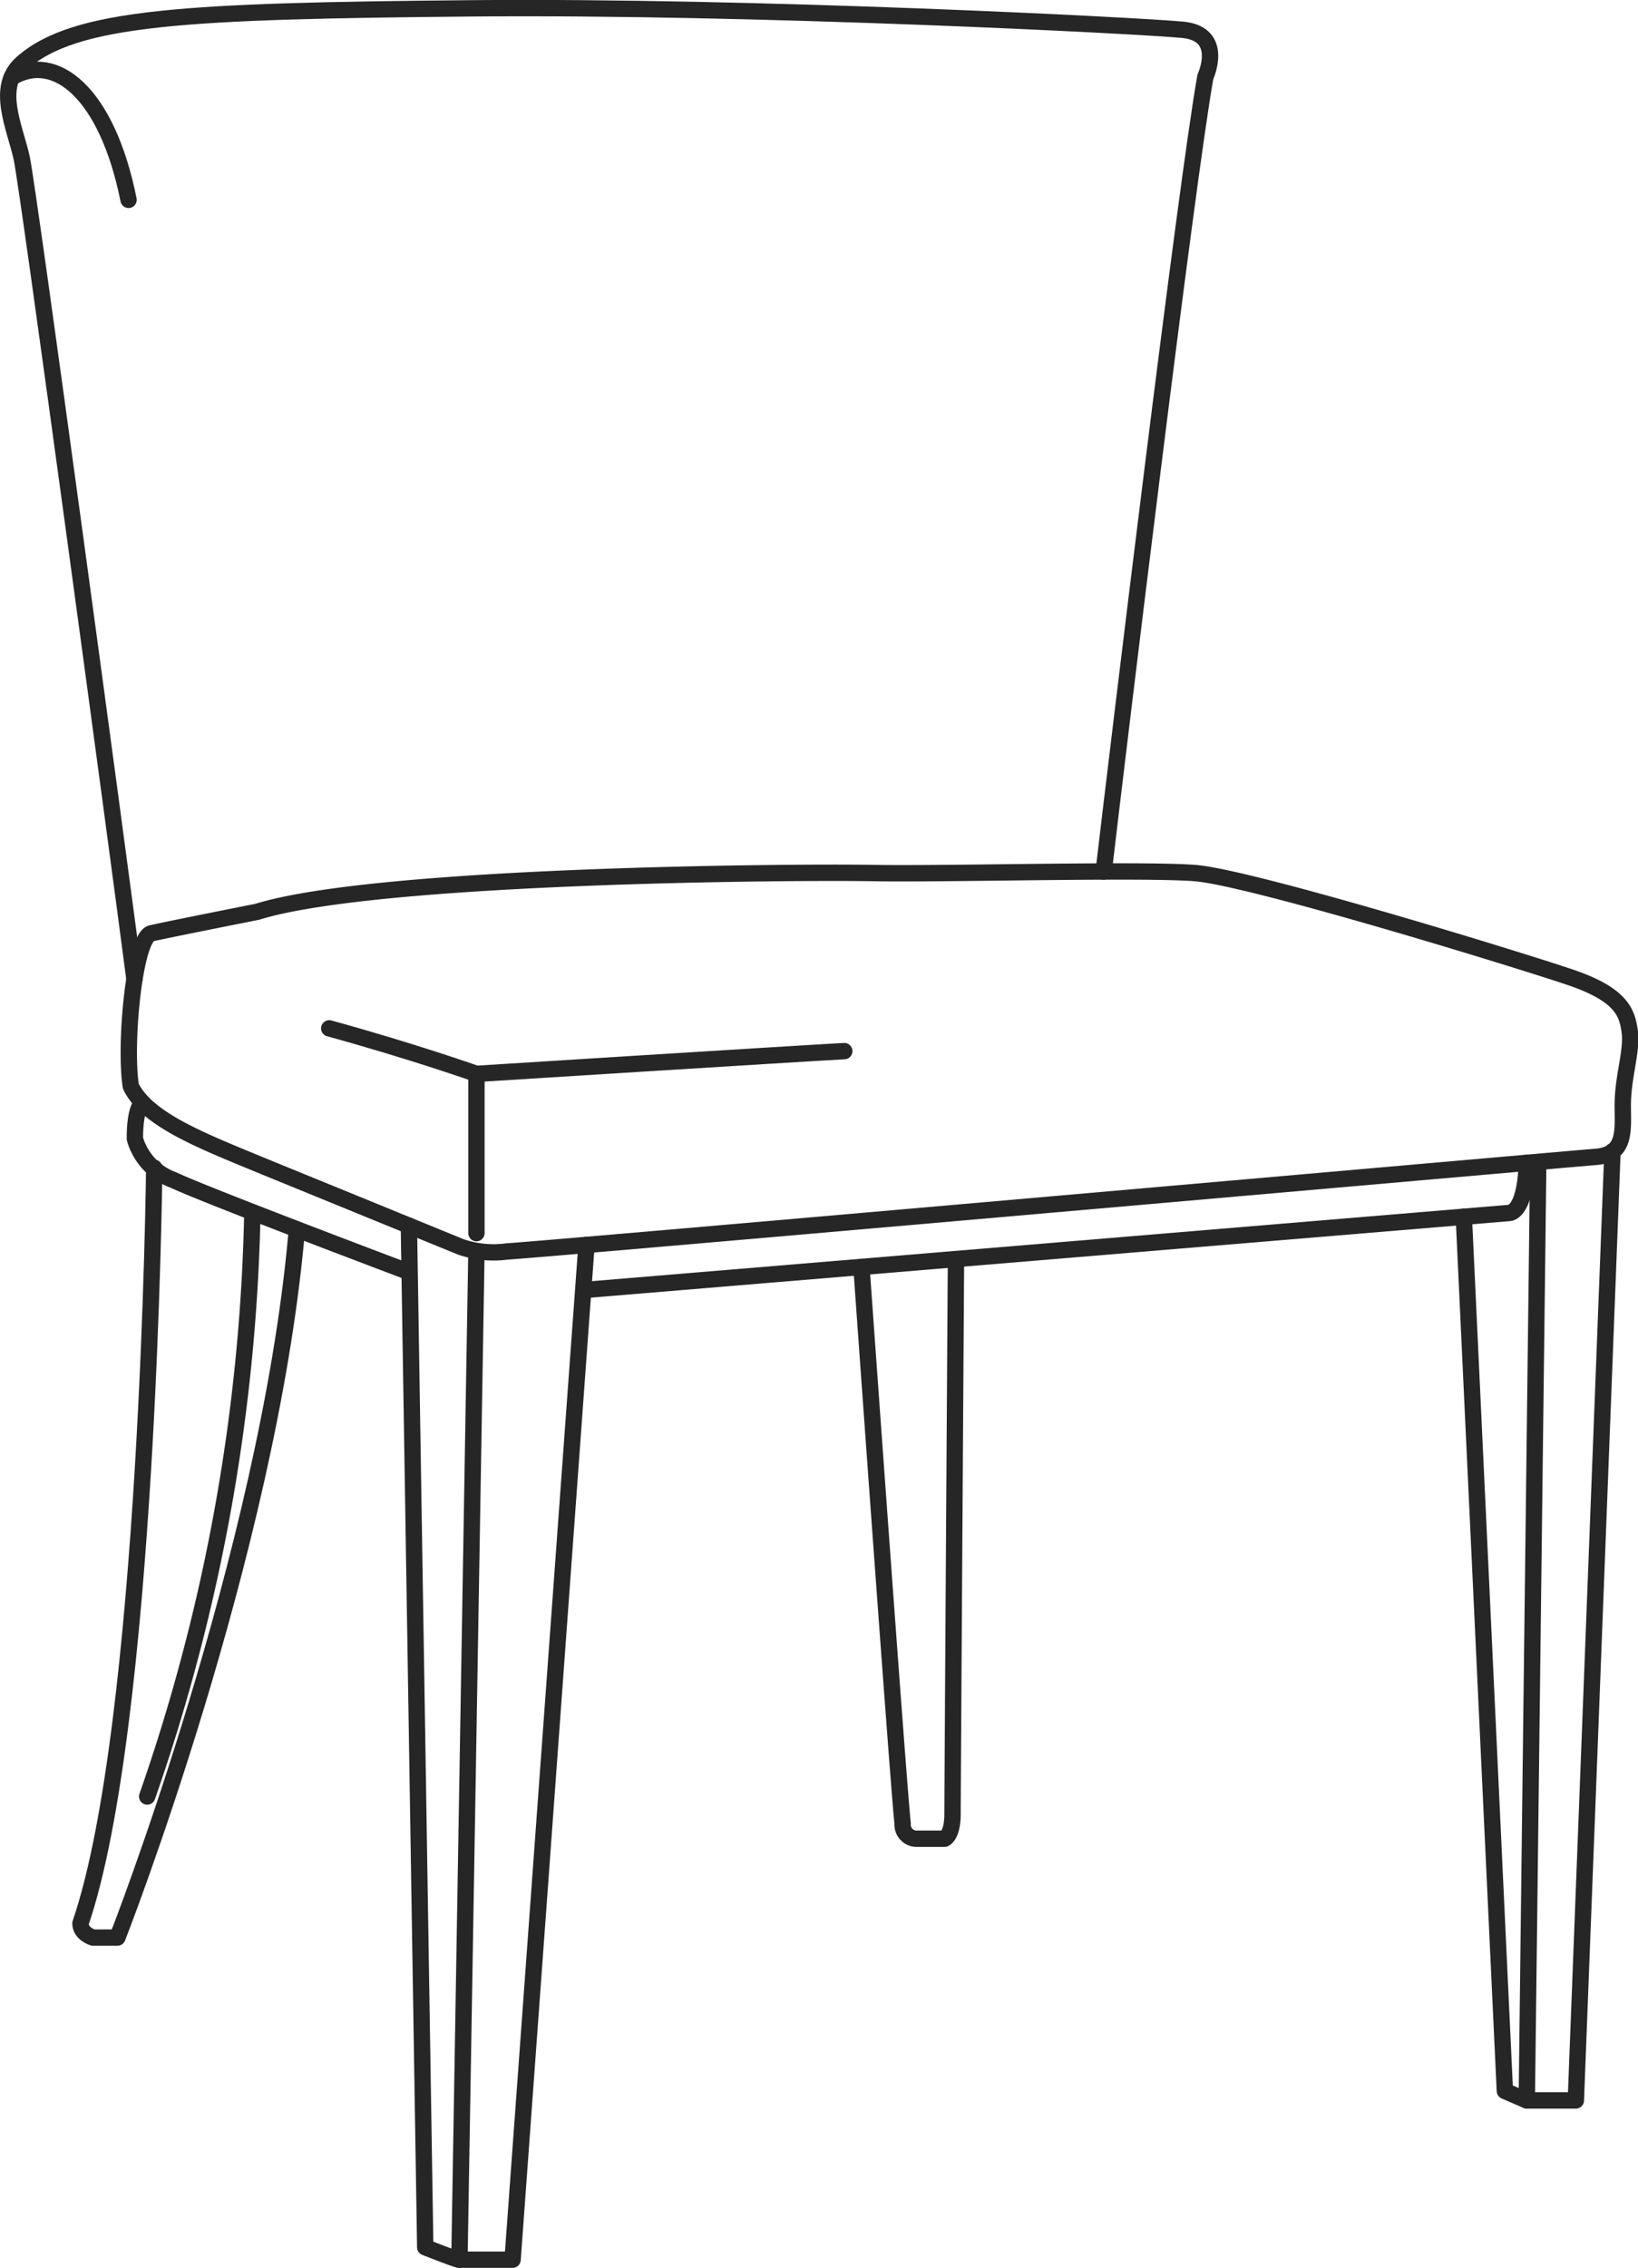 <svg xmlns="http://www.w3.org/2000/svg" viewBox="0 0 100.15 138.56"><defs><style>.cls-1{opacity:0.25;}.cls-2{fill:#c43939;}.cls-3{fill:none;stroke:#262626;stroke-linecap:round;stroke-linejoin:round;}</style></defs><title>stul_cl</title><g id="Layer_2" data-name="Layer 2"><g id="Layer_1-2" data-name="Layer 1"><g style="opacity:0.25;"><path style="fill:none;" d="M30.27,76.17a5.08,5.08,0,0,1-2-.27h0l-12-4.9-.74-.31c-3.27-1.33-6.34-2.59-7.25-4.38-.38-2.65.25-8.38,1-9,.9-.23,4.39-.92,5.88-1.22l.69-.14c7.39-2.3,32.47-2.36,35.31-2.36h2.2l1.88,0c1.66,0,3.73,0,5.9,0h.32c2.48,0,5-.05,7.11-.05s3.63,0,4.48.09c3.28.24,19.9,5.34,22.9,6.36s3.27,2.16,3.4,3a7,7,0,0,1-.17,2.11,18.56,18.56,0,0,0-.24,2c0,.29,0,.6,0,.9,0,1.45,0,2.28-1.35,2.39l-16,1.4C63.15,73.39,32.44,76.08,31,76.16Zm-.84-1V65.89h.19c.18,0,18.35-1.16,21.81-1.35l0-.6c-3.48.2-22,1.36-22.19,1.37-.75-.24-4.31-1.47-8.8-2.71l-.16.58c4.15,1.14,7.5,2.28,8.44,2.6l.14,0v9.32Z"/></g><g style="opacity:0.25;"><path style="fill:none;" d="M8.2,57.33C6.71,46.14,2,11.39,1.62,9.61c-.08-.39-.2-.8-.32-1.22A6.24,6.24,0,0,1,.92,5L1,5l.07,0a2.77,2.77,0,0,1,1.31-.35,2.75,2.75,0,0,1,1.07.23c1.8.8,3.34,3.5,4.13,7.26L8.12,12c-.84-4-2.47-6.8-4.48-7.69A3.32,3.32,0,0,0,2.32,4H1.69l.42-.36C5.43,1.25,12.07,1,28.8.81h3.5c17.18,0,37.59,1.1,40,1.32a1.53,1.53,0,0,1,1.25.62,2.44,2.44,0,0,1-.1,1.82c-1.15,6.33-5.25,40.14-6.2,48.21l0,.18H67l-5.61,0h-.18c-2.22,0-4.34.05-6,.05l-1.87,0H51.16c-10.34,0-29.43.5-35.48,2.38-.07,0-5.41,1.07-6.49,1.32-.21.05-.42.27-.61.67L8.29,58Z"/></g><path style="fill:none;stroke:#262626;stroke-linecap:round;stroke-linejoin:round;" d="M8,66.37c1,2.07,4.47,3.38,8.17,4.91l12,4.9a6.17,6.17,0,0,0,2.83.28c2.13-.11,64.55-5.62,66.59-5.78s1.56-2,1.64-3.58.57-3,.41-4.11-.49-2.21-3.6-3.27-19.63-6.13-23-6.38-15.13.08-19.71,0-30.25.08-37.61,2.37c0,0-5.4,1.07-6.46,1.31S7.6,63.86,8,66.37Z"/><path style="fill:none;stroke:#262626;stroke-linecap:round;stroke-linejoin:round;" d="M67.48,53.25c.82-7,5.07-42.19,6.22-48.56,0,0,1.22-2.62-1.39-2.87S46.22.35,28.8.51,4.55,1,1.33,3.87c-1.64,1.47-.41,3.92,0,5.8s5.83,42,6.89,50.14"/><path style="fill:none;stroke:#262626;stroke-linecap:round;stroke-linejoin:round;" d="M.71,4.74c2.66-1.61,5.84.93,7.15,7.47"/><path style="fill:none;stroke:#262626;stroke-linecap:round;stroke-linejoin:round;" d="M20.13,62.83c5.07,1.39,9,2.78,9,2.78s19.54-1.23,22.49-1.39"/><line style="fill:none;stroke:#262626;stroke-linecap:round;stroke-linejoin:round;" x1="29.13" y1="65.61" x2="29.13" y2="75.34"/><path style="fill:none;stroke:#262626;stroke-linecap:round;stroke-linejoin:round;" d="M8.71,67.39c-.51.4-.46,2.2-.46,2.2a3.8,3.8,0,0,0,2.34,2.5c2.13,1,14.4,5.62,14.4,5.62"/><path style="fill:none;stroke:#262626;stroke-linecap:round;stroke-linejoin:round;" d="M25,74.89l1,62.41s1.91.76,2.07.76h3.27l4.52-62"/><line style="fill:none;stroke:#262626;stroke-linecap:round;stroke-linejoin:round;" x1="29.13" y1="76.48" x2="28.09" y2="138.06"/><path style="fill:none;stroke:#262626;stroke-linecap:round;stroke-linejoin:round;" d="M35.67,78.82l56.59-4.71s1,.08,1.09-3.07"/><polyline style="fill:none;stroke:#262626;stroke-linecap:round;stroke-linejoin:round;" points="89.5 74.34 92.01 127.75 93.35 128.33 96.35 128.33 98.59 70.34"/><line style="fill:none;stroke:#262626;stroke-linecap:round;stroke-linejoin:round;" x1="94.05" y1="71.04" x2="93.35" y2="128.33"/><path style="fill:none;stroke:#262626;stroke-linecap:round;stroke-linejoin:round;" d="M9.43,71.35s-.36,34.05-4.51,46.16c0,.65.77.87.77.87H7.18s9.19-23.45,10.94-42.91"/><path style="fill:none;stroke:#262626;stroke-linecap:round;stroke-linejoin:round;" d="M15.43,74.07A114.88,114.88,0,0,1,9,109.76"/><path style="fill:none;stroke:#262626;stroke-linecap:round;stroke-linejoin:round;" d="M52.67,77.41s2.3,32.25,2.52,34a.86.86,0,0,0,.92.93h1.64s.49-.17.49-1.53.21-33.87.21-33.87"/></g></g></svg>